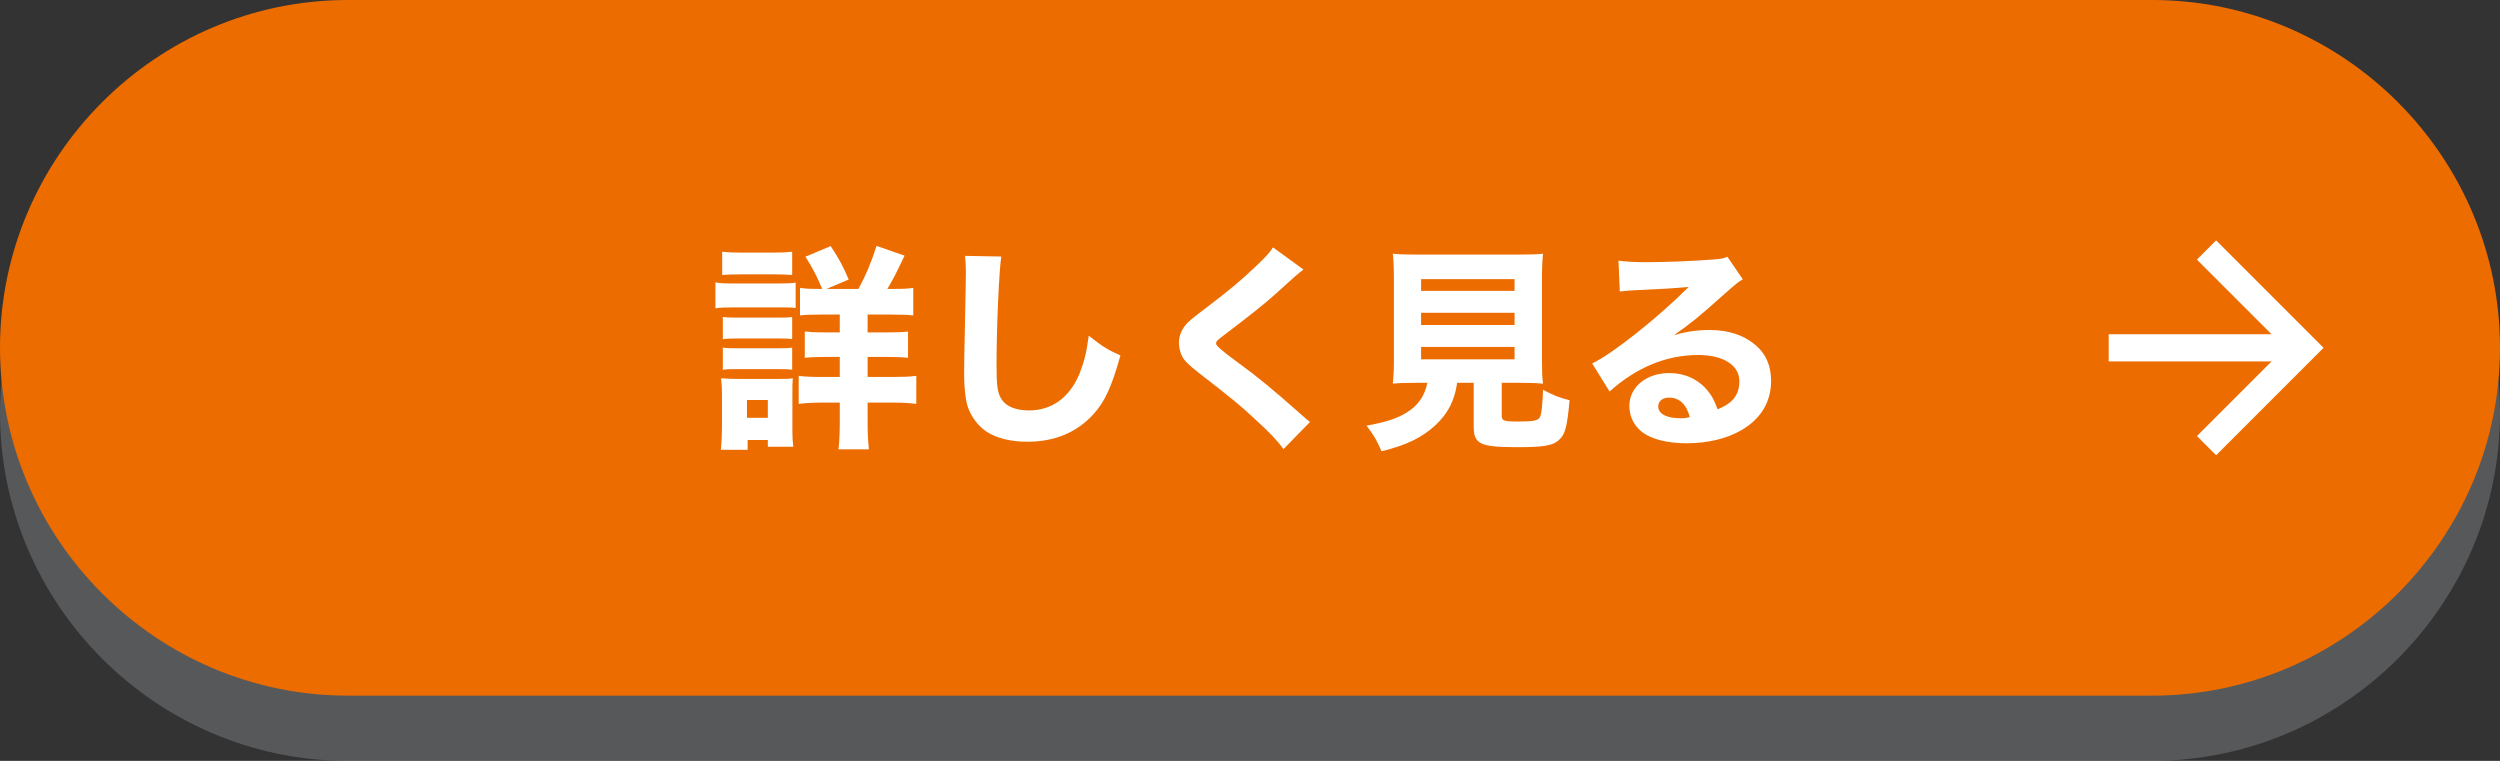 <?xml version="1.0" encoding="UTF-8"?>
<svg xmlns="http://www.w3.org/2000/svg" viewBox="0 0 230 70">
  <rect x="0" y="0" width="230" height="70" fill="#333333" stroke="none"/>
  <defs>
    <style>
      .cls-1, .cls-2 {
        fill: none;
      }

      .cls-3 {
        mix-blend-mode: multiply;
        opacity: .3;
      }

      .cls-2 {
        stroke: #fff;
        stroke-miterlimit: 10;
        stroke-width: 2.5px;
      }

      .cls-4 {
        isolation: isolate;
      }

      .cls-5 {
        fill: #ec6c00;
      }

      .cls-6 {
        fill: #fff;
      }

      .cls-7 {
        fill: #a7aeb6;
      }
    </style>
  </defs>
  <g class="cls-4">
    <g id="_レイヤー_2" data-name="レイヤー_2">
      <g id="_デザイン" data-name="デザイン">
        <g>
          <g>
            <g class="cls-3">
              <path class="cls-7" d="M230,38c0,17.6-14.4,32-32,32H32C14.4,70,0,55.6,0,38h0C0,20.4,14.4,6,32,6h166c17.6,0,32,14.4,32,32h0Z"/>
            </g>
            <path class="cls-5" d="M230,32c0,17.6-14.4,32-32,32H32C14.4,64,0,49.6,0,32h0C0,14.4,14.4,0,32,0h166c17.6,0,32,14.4,32,32h0Z"/>
          </g>
          <g>
            <g>
              <path class="cls-6" d="M65.82,25.98c.48.08.86.1,1.62.1h4.14c.84,0,1.2-.02,1.62-.08v2.34c-.44-.06-.62-.06-1.54-.06h-4.22c-.74,0-1.12.02-1.62.08v-2.38ZM66.32,41.38c.06-.62.1-1.3.1-1.96v-3.08c0-.6-.02-1-.08-1.54.48.04.9.06,1.52.06h3.8c.74,0,.96,0,1.28-.06-.04.38-.04.66-.04,1.4v3.38c0,.6.02,1.02.08,1.52h-2.34v-.62h-1.86v.9h-2.46ZM66.44,23.16c.56.06.88.08,1.74.08h2.96c.86,0,1.18-.02,1.74-.08v2.14c-.54-.04-.94-.06-1.74-.06h-2.96c-.78,0-1.22.02-1.74.06v-2.14ZM66.5,29.16c.38.04.64.06,1.26.06h3.9c.66,0,.82,0,1.22-.06v2.04c-.38-.06-.6-.06-1.22-.06h-3.9c-.62,0-.88.02-1.26.06v-2.04ZM66.5,31.98c.44.06.64.06,1.26.06h3.9c.66,0,.82,0,1.22-.06v2.04c-.38-.06-.6-.06-1.26-.06h-3.88c-.62,0-.8,0-1.24.06v-2.04ZM68.72,38.44h1.92v-1.64h-1.92v1.64ZM78.98,26.58c.7-1.3,1.18-2.44,1.66-3.96l2.58.9c-.74,1.56-1.04,2.16-1.58,3.06h.58c.9,0,1.32-.02,1.8-.1v2.54c-.52-.06-1.04-.08-2.04-.08h-2.16v1.64h1.78c.94,0,1.5-.02,1.94-.08v2.42c-.48-.06-1.04-.08-1.94-.08h-1.78v1.84h2.36c.84,0,1.46-.02,2.12-.1v2.58c-.64-.08-1.22-.12-2.08-.12h-2.4v1.78c0,1.04.04,1.76.12,2.52h-2.8c.08-.68.12-1.52.12-2.5v-1.8h-1.58c-.94,0-1.56.04-2.2.12v-2.58c.6.08,1.2.1,2.22.1h1.56v-1.84h-1.34c-.88,0-1.34.02-1.88.08v-2.42c.58.06,1,.08,1.88.08h1.34v-1.64h-1.68c-.96,0-1.48.02-1.98.08v-2.54c.5.08.86.1,1.74.1h.3c-.48-1.16-.86-1.9-1.54-2.96l2.32-.98c.78,1.18,1.14,1.84,1.66,3.08l-2.04.86h2.94Z"/>
              <path class="cls-6" d="M92.12,23.6c-.2,1.18-.44,6.52-.44,9.98,0,1.94.1,2.62.48,3.18.42.64,1.32,1,2.5,1,2.12,0,3.76-1.2,4.66-3.4.42-1.06.66-2,.84-3.48,1.3,1.02,1.74,1.3,2.92,1.82-.8,2.86-1.42,4.22-2.46,5.38-1.54,1.7-3.56,2.56-6.12,2.56-1.48,0-2.8-.32-3.7-.9-.84-.56-1.48-1.42-1.8-2.42-.18-.64-.3-1.68-.3-2.86,0-.9.02-2.2.08-4.84.06-2.76.08-3.98.08-4.58,0-.66-.02-.94-.08-1.5l3.34.06Z"/>
              <path class="cls-6" d="M119.92,24.8q-.5.34-2.5,2.18c-1.02.94-2.58,2.16-4.82,3.86-.62.46-.72.56-.72.78q0,.28,1.94,1.68c1.94,1.42,3.16,2.42,6.1,5.02.22.2.34.3.6.5l-2.44,2.5c-.54-.76-1.22-1.48-2.62-2.76-1.46-1.36-2.06-1.84-5.2-4.28-.92-.72-1.28-1.08-1.52-1.52-.16-.34-.28-.82-.28-1.24,0-.6.26-1.24.7-1.72.28-.3.56-.54,1.78-1.46,2.22-1.68,3.3-2.6,4.64-3.88.96-.92,1.18-1.16,1.54-1.7l2.8,2.04Z"/>
              <path class="cls-6" d="M130.26,35.22c-.98,0-1.58.02-2.12.08.06-.58.1-1.24.1-2.16v-7.4c0-1.06-.04-1.9-.1-2.4.56.06,1.16.08,2.08.08h9.64c.94,0,1.54-.02,2.1-.08-.06.5-.1,1.34-.1,2.4v7.4c0,.96.02,1.6.1,2.16-.58-.06-1.22-.08-2.1-.08h-1.7v2.98c0,.52.16.58,1.54.58s1.76-.08,1.96-.38c.16-.24.26-1.26.3-2.54.94.5,1.46.72,2.44.96-.22,2.46-.4,3.16-1,3.68-.54.5-1.42.64-3.78.64-3.48,0-4.04-.28-4.04-1.92v-4h-1.52c-.24,1.64-.84,2.8-1.96,3.86-1.24,1.16-2.66,1.86-5,2.44-.4-.96-.76-1.56-1.38-2.36,1.8-.32,2.82-.66,3.72-1.22,1.04-.66,1.62-1.5,1.88-2.72h-1.06ZM130.74,26.76h8.6v-1.08h-8.6v1.08ZM130.74,29.9h8.6v-1.12h-8.6v1.12ZM130.74,33.06h8.6v-1.14h-8.6v1.14Z"/>
              <path class="cls-6" d="M148.9,23.98c.74.1,1.4.14,2.6.14,1.72,0,4.2-.1,6.06-.24.78-.06,1.02-.1,1.36-.26l1.42,2.08c-.42.24-.44.24-2,1.62-2.08,1.86-2.72,2.38-4.34,3.52,1.14-.34,2.14-.48,3.3-.48,1.7,0,3.1.46,4.18,1.36.98.82,1.46,1.92,1.46,3.32,0,1.94-.94,3.5-2.74,4.54-1.34.78-3.1,1.2-5.02,1.2-1.74,0-3.22-.36-4.06-1-.78-.58-1.22-1.46-1.22-2.44,0-1.72,1.56-3.02,3.68-3.02,1.42,0,2.68.58,3.52,1.62.4.48.62.9.92,1.72,1.42-.58,2-1.34,2-2.6,0-1.46-1.48-2.4-3.78-2.4-2.94,0-5.68,1.14-8.16,3.36l-1.6-2.58c1.88-.9,6.06-4.22,8.88-7.04-1.64.14-1.98.16-4.92.3-.64.04-.82.04-1.42.12l-.12-2.84ZM153.56,36.58c-.6,0-1,.32-1,.8,0,.7.76,1.1,2.06,1.1.3,0,.38,0,.84-.1-.3-1.18-.96-1.8-1.9-1.8Z"/>
            </g>
            <g>
              <g>
                <line class="cls-2" x1="194" y1="32" x2="212" y2="32"/>
                <polyline class="cls-2" points="203 23 212 32 203 41"/>
              </g>
              <rect class="cls-1" x="194" y="22" width="20" height="20"/>
            </g>
          </g>
        </g>
      </g>
    </g>
  </g>
</svg>